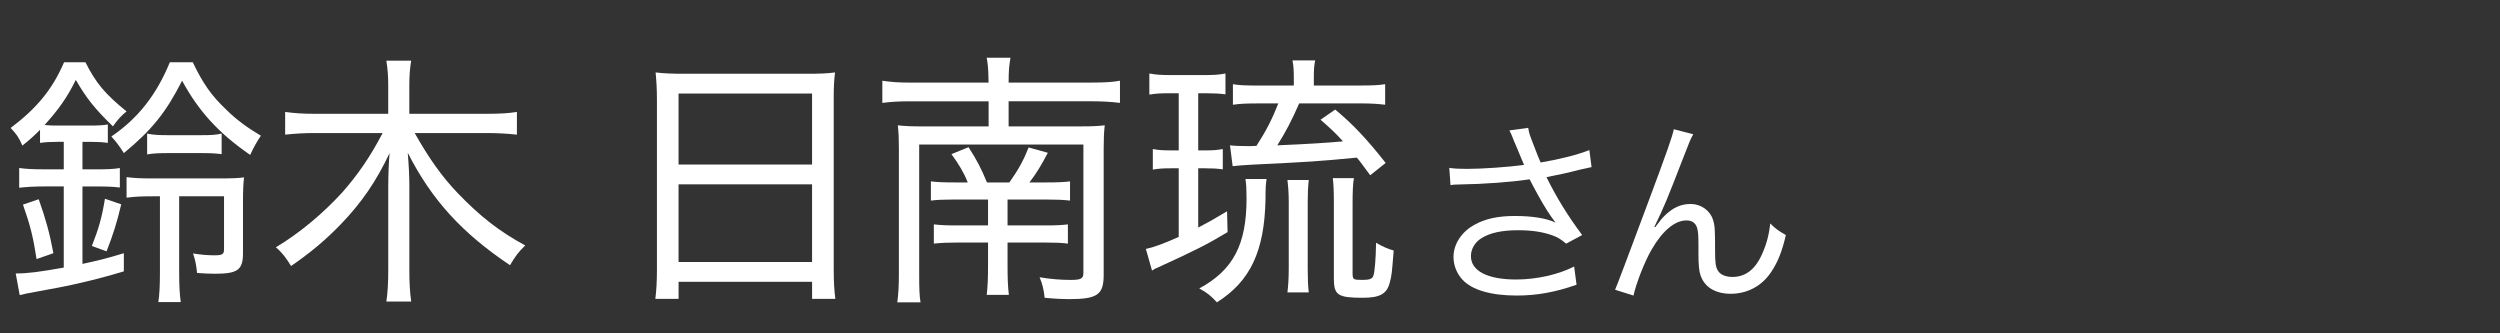 <?xml version="1.0" encoding="UTF-8"?>
<svg xmlns="http://www.w3.org/2000/svg" width="150" height="20" viewBox="0 0 150 20">
  <rect x="0" y="0" width="150" height="20" fill="#333333" stroke="none"/>
  <defs>
    <style>
      .cls-1 {
        fill: none;
      }

      .cls-1, .cls-2 {
        stroke-width: 0px;
      }

      .cls-2 {
        fill: #fff;
      }
    </style>
  </defs>
  <g id="yamagata_it">
    <g>
      <path class="cls-2" d="M90.876,8.548c-.192-.493-.217-.541-.313-.722l1.131-.156c.048.325.072.385.337,1.07.229.601.312.806.408,1.01,1.202-.204,2.272-.481,2.922-.746l.133,1.022c-.229.048-.35.072-.758.168-.697.181-1.095.265-1.948.434.626,1.262,1.274,2.308,2.141,3.475l-.962.517c-.325-.276-.505-.385-.842-.505-.577-.204-1.227-.301-2.032-.301-.985,0-1.695.156-2.212.481-.385.24-.626.649-.626,1.07,0,.89.986,1.406,2.718,1.406,1.215,0,2.549-.301,3.475-.781l.145,1.094c-1.299.457-2.404.649-3.595.649-1.539,0-2.682-.337-3.247-.95-.349-.372-.541-.865-.541-1.37,0-.77.493-1.516,1.274-1.936.662-.361,1.407-.518,2.405-.518,1.046,0,1.888.133,2.44.396q-.072-.096-.252-.349c-.265-.36-.722-1.142-1.095-1.852-.12-.24-.132-.265-.204-.396-1.106.168-2.718.288-4.269.312-.252,0-.301.012-.48.036l-.072-1.034c.324.049.601.061,1.058.061.926,0,2.489-.108,3.427-.24l-.564-1.347Z"/>
      <path class="cls-2" d="M101.595,8.055c-.168.301-.217.421-.589,1.383-1.011,2.608-1.106,2.85-1.744,4.172l.049.024c.3-.409.421-.554.612-.734.481-.456.938-.661,1.527-.661.602,0,1.143.385,1.323.926.12.373.132.577.132,1.924,0,.686.036.95.181,1.167.144.229.457.36.865.36.794,0,1.395-.469,1.804-1.442.24-.541.396-1.131.457-1.768.312.312.445.408.938.697-.216.962-.48,1.623-.877,2.212-.554.842-1.432,1.311-2.43,1.311-.913,0-1.551-.385-1.803-1.082-.097-.265-.133-.661-.133-1.311v-.553c0-.602-.024-.817-.084-1.022-.108-.301-.312-.433-.638-.433-.697,0-1.442.625-2.092,1.756-.396.673-.938,2.044-1.082,2.753l-1.106-.349q.168-.373,1.888-4.99c1.299-3.474,1.551-4.22,1.636-4.64l1.166.3Z"/>
    </g>
    <g>
      <path class="cls-2" d="M3.444,8.511c-.385,0-.753.016-1.042.064v-.785c-.369.368-.561.544-1.057.945-.24-.529-.336-.657-.705-1.058,1.569-1.186,2.499-2.307,3.204-3.941h1.282c.641,1.266,1.186,1.907,2.467,2.948-.336.272-.545.513-.817.897-1.09-1.057-1.586-1.682-2.227-2.788-.513,1.042-1.009,1.746-1.875,2.708.336.032.464.032.769.032h2.002c.465,0,.737-.016,1.025-.064v1.106c-.304-.048-.577-.064-1.042-.064h-.48v1.65h.849c.609,0,1.058-.016,1.394-.08v1.17c-.417-.049-.753-.064-1.394-.064h-.849v4.646c1.042-.225,1.426-.32,2.483-.641v1.089c-1.762.529-3.22.865-5.319,1.233-.464.08-.672.129-.929.192l-.24-1.298c.737,0,1.425-.096,2.883-.353v-4.87h-1.153c-.641,0-1.089.032-1.521.08v-1.186c.448.064.864.08,1.538.08h1.137v-1.65h-.384ZM2.194,15.544c-.208-1.361-.384-2.034-.816-3.268l.945-.321c.417,1.17.657,2.035.881,3.237l-1.01.352ZM5.511,14.76c.417-1.058.609-1.73.785-2.836l.978.336c-.272,1.138-.48,1.795-.881,2.82l-.881-.32ZM11.567,3.737c.608,1.266,1.105,1.987,2.002,2.836.593.593,1.25,1.073,2.083,1.57-.272.4-.465.769-.641,1.153-1.875-1.298-3.076-2.596-4.085-4.454-.977,1.923-1.827,2.964-3.493,4.342-.304-.464-.48-.705-.753-.993,1.602-1.089,2.708-2.5,3.509-4.454h1.378ZM9.164,11.779c-.753,0-1.009.016-1.57.08v-1.233c.449.063.849.08,1.682.08h3.813c.817,0,1.233-.017,1.554-.064-.048.417-.064.785-.064,1.522v3.028c0,1.009-.32,1.233-1.698,1.233-.304,0-.657-.017-1.057-.048-.048-.497-.112-.785-.241-1.17.497.08.897.112,1.282.112.481,0,.577-.064.577-.369v-3.172h-2.692v4.55c0,.882.032,1.347.096,1.795h-1.346c.064-.417.096-.93.096-1.811v-4.534h-.433ZM8.828,8.015c.368.08.689.096,1.313.096h1.875c.641,0,.945-.016,1.282-.096v1.234c-.384-.048-.657-.064-1.282-.064h-1.875c-.593,0-.945.016-1.313.08v-1.25Z"/>
      <path class="cls-2" d="M24.882,7.982c.865,1.538,1.667,2.659,2.612,3.637,1.313,1.361,2.451,2.259,4.021,3.108-.417.4-.593.641-.914,1.186-2.884-1.938-4.678-3.894-6.136-6.745.064.753.096,1.425.096,1.986v5.063c0,.736.032,1.346.112,1.874h-1.49c.08-.561.112-1.138.112-1.891v-5.03c0-.625.032-1.474.08-1.987-.801,1.698-1.682,2.98-2.916,4.261-.929.962-1.827,1.715-2.996,2.516-.304-.497-.544-.817-.913-1.121,1.442-.865,2.836-2.035,4.005-3.316.913-1.042,1.65-2.099,2.403-3.541h-4.038c-.673,0-1.186.032-1.811.096v-1.362c.577.08,1.089.112,1.794.112h4.39v-1.714c0-.561-.032-.961-.112-1.474h1.49c-.08.465-.112.945-.112,1.474v1.714h4.614c.817,0,1.346-.032,1.842-.112v1.362c-.608-.064-1.186-.096-1.842-.096h-4.294Z"/>
      <path class="cls-2" d="M39.416,5.964c0-.625-.032-1.138-.08-1.618.513.064,1.009.08,1.747.08h7.338c.753,0,1.218-.016,1.682-.08-.064.48-.08.913-.08,1.522v10.269c0,.802.032,1.267.096,1.795h-1.394v-1.025h-8.011v1.025h-1.394c.064-.497.096-1.058.096-1.778V5.964ZM40.713,9.873h8.011v-4.262h-8.011v4.262ZM40.713,15.721h8.011v-4.662h-8.011v4.662Z"/>
      <path class="cls-2" d="M59.315,4.955c-.016-.785-.032-1.042-.112-1.49h1.426c-.08.481-.112.753-.112,1.49h4.967c.801,0,1.297-.032,1.714-.112v1.33c-.545-.064-1.042-.096-1.714-.096h-4.967v1.506h4.326c.657,0,1.025-.016,1.442-.064-.048.417-.064.785-.064,1.378v7.593c0,1.202-.384,1.458-2.099,1.458-.305,0-.737-.016-1.442-.08-.064-.544-.128-.801-.304-1.233.657.112,1.282.16,1.875.16.609,0,.753-.08.753-.416v-7.707h-9.853v7.787c0,.929.016,1.266.08,1.682h-1.394c.064-.464.096-.913.096-1.746v-7.481c0-.593-.016-.961-.064-1.394.433.048.833.064,1.474.064h3.974v-1.506h-4.694c-.689,0-1.202.032-1.683.096v-1.33c.529.08.978.112,1.683.112h4.694ZM58.065,10.946c-.224-.577-.544-1.105-.977-1.698l1.025-.417c.513.801.737,1.234,1.105,2.115h1.346c.561-.801.833-1.297,1.154-2.099l1.153.321c-.4.753-.673,1.217-1.105,1.778h1.042c.673,0,1.009-.017,1.394-.064v1.153c-.465-.048-.785-.063-1.41-.063h-2.339v1.554h2.227c.657,0,1.01-.016,1.394-.063v1.153c-.4-.048-.769-.064-1.41-.064h-2.211v1.298c0,.865.016,1.313.08,1.843h-1.33c.064-.561.08-1.01.08-1.843v-1.298h-1.794c-.625,0-1.009.017-1.458.064v-1.153c.417.048.769.063,1.474.063h1.778v-1.554h-2.083c-.609,0-.945.016-1.346.063v-1.153c.385.048.737.064,1.442.064h.769Z"/>
      <path class="cls-2" d="M70.227,5.595c-.625,0-.849.016-1.266.08v-1.266c.417.08.721.096,1.394.096h1.827c.641,0,.945-.016,1.346-.096v1.25c-.4-.048-.689-.064-1.186-.064h-.449v3.429h.417c.497,0,.673-.016,1.058-.08v1.217c-.353-.048-.609-.063-1.058-.063h-.417v3.557c.641-.337.929-.497,1.73-.978l.032,1.249c-1.218.737-1.923,1.09-4.198,2.131-.128.049-.192.08-.336.177l-.369-1.298c.464-.096,1.042-.305,1.971-.721v-4.117h-.465c-.464,0-.737.016-1.089.08v-1.234c.336.064.625.08,1.105.08h.449v-3.429h-.497ZM75.995,10.738c-.048.336-.064.464-.064,1.217-.063,3.125-.913,4.919-2.916,6.185-.353-.384-.561-.561-1.058-.833,2.035-1.105,2.836-2.627,2.836-5.399,0-.496-.016-.833-.064-1.169h1.266ZM81.603,5.131c.705,0,1.122-.016,1.506-.08v1.233c-.4-.048-.816-.08-1.426-.08h-3.732c-.465,1.058-.802,1.698-1.314,2.516q2.644-.112,3.941-.24c-.433-.481-.688-.721-1.346-1.298l.881-.609c1.074.897,1.891,1.762,3.028,3.204l-.929.737c-.433-.576-.577-.801-.802-1.057-2.354.225-2.835.256-6.184.417-.61.032-.994.064-1.267.096l-.16-1.25c.24.032.673.048,1.186.048.08,0,.097,0,.401-.016.561-.865.929-1.57,1.313-2.547h-1.282c-.625,0-1.009.016-1.442.08v-1.233c.368.064.753.08,1.474.08h2.18v-.433c0-.497-.017-.769-.08-1.074h1.361c-.064.289-.08.561-.08,1.09v.417h2.771ZM77.245,17.547c.048-.368.08-.881.08-1.426v-3.974c0-.561-.032-.961-.08-1.346h1.281c-.048.465-.063.785-.063,1.362v3.957c0,.625.016,1.025.063,1.426h-1.281ZM81.154,16.361c0,.417.032.433.608.433.417,0,.577-.063.642-.256.08-.24.144-.962.16-1.971.353.208.705.368,1.057.464-.111,1.378-.111,1.475-.24,1.939-.176.673-.593.896-1.634.896-1.474,0-1.715-.16-1.715-1.153v-4.454c0-.817-.016-1.169-.063-1.57h1.266c-.064.353-.08.834-.08,1.538v4.134Z"/>
    </g>
  </g>
  <g id="_レイヤー" data-name="レイヤー">
    <rect class="cls-1" width="150" height="20"/>
  </g>
</svg>